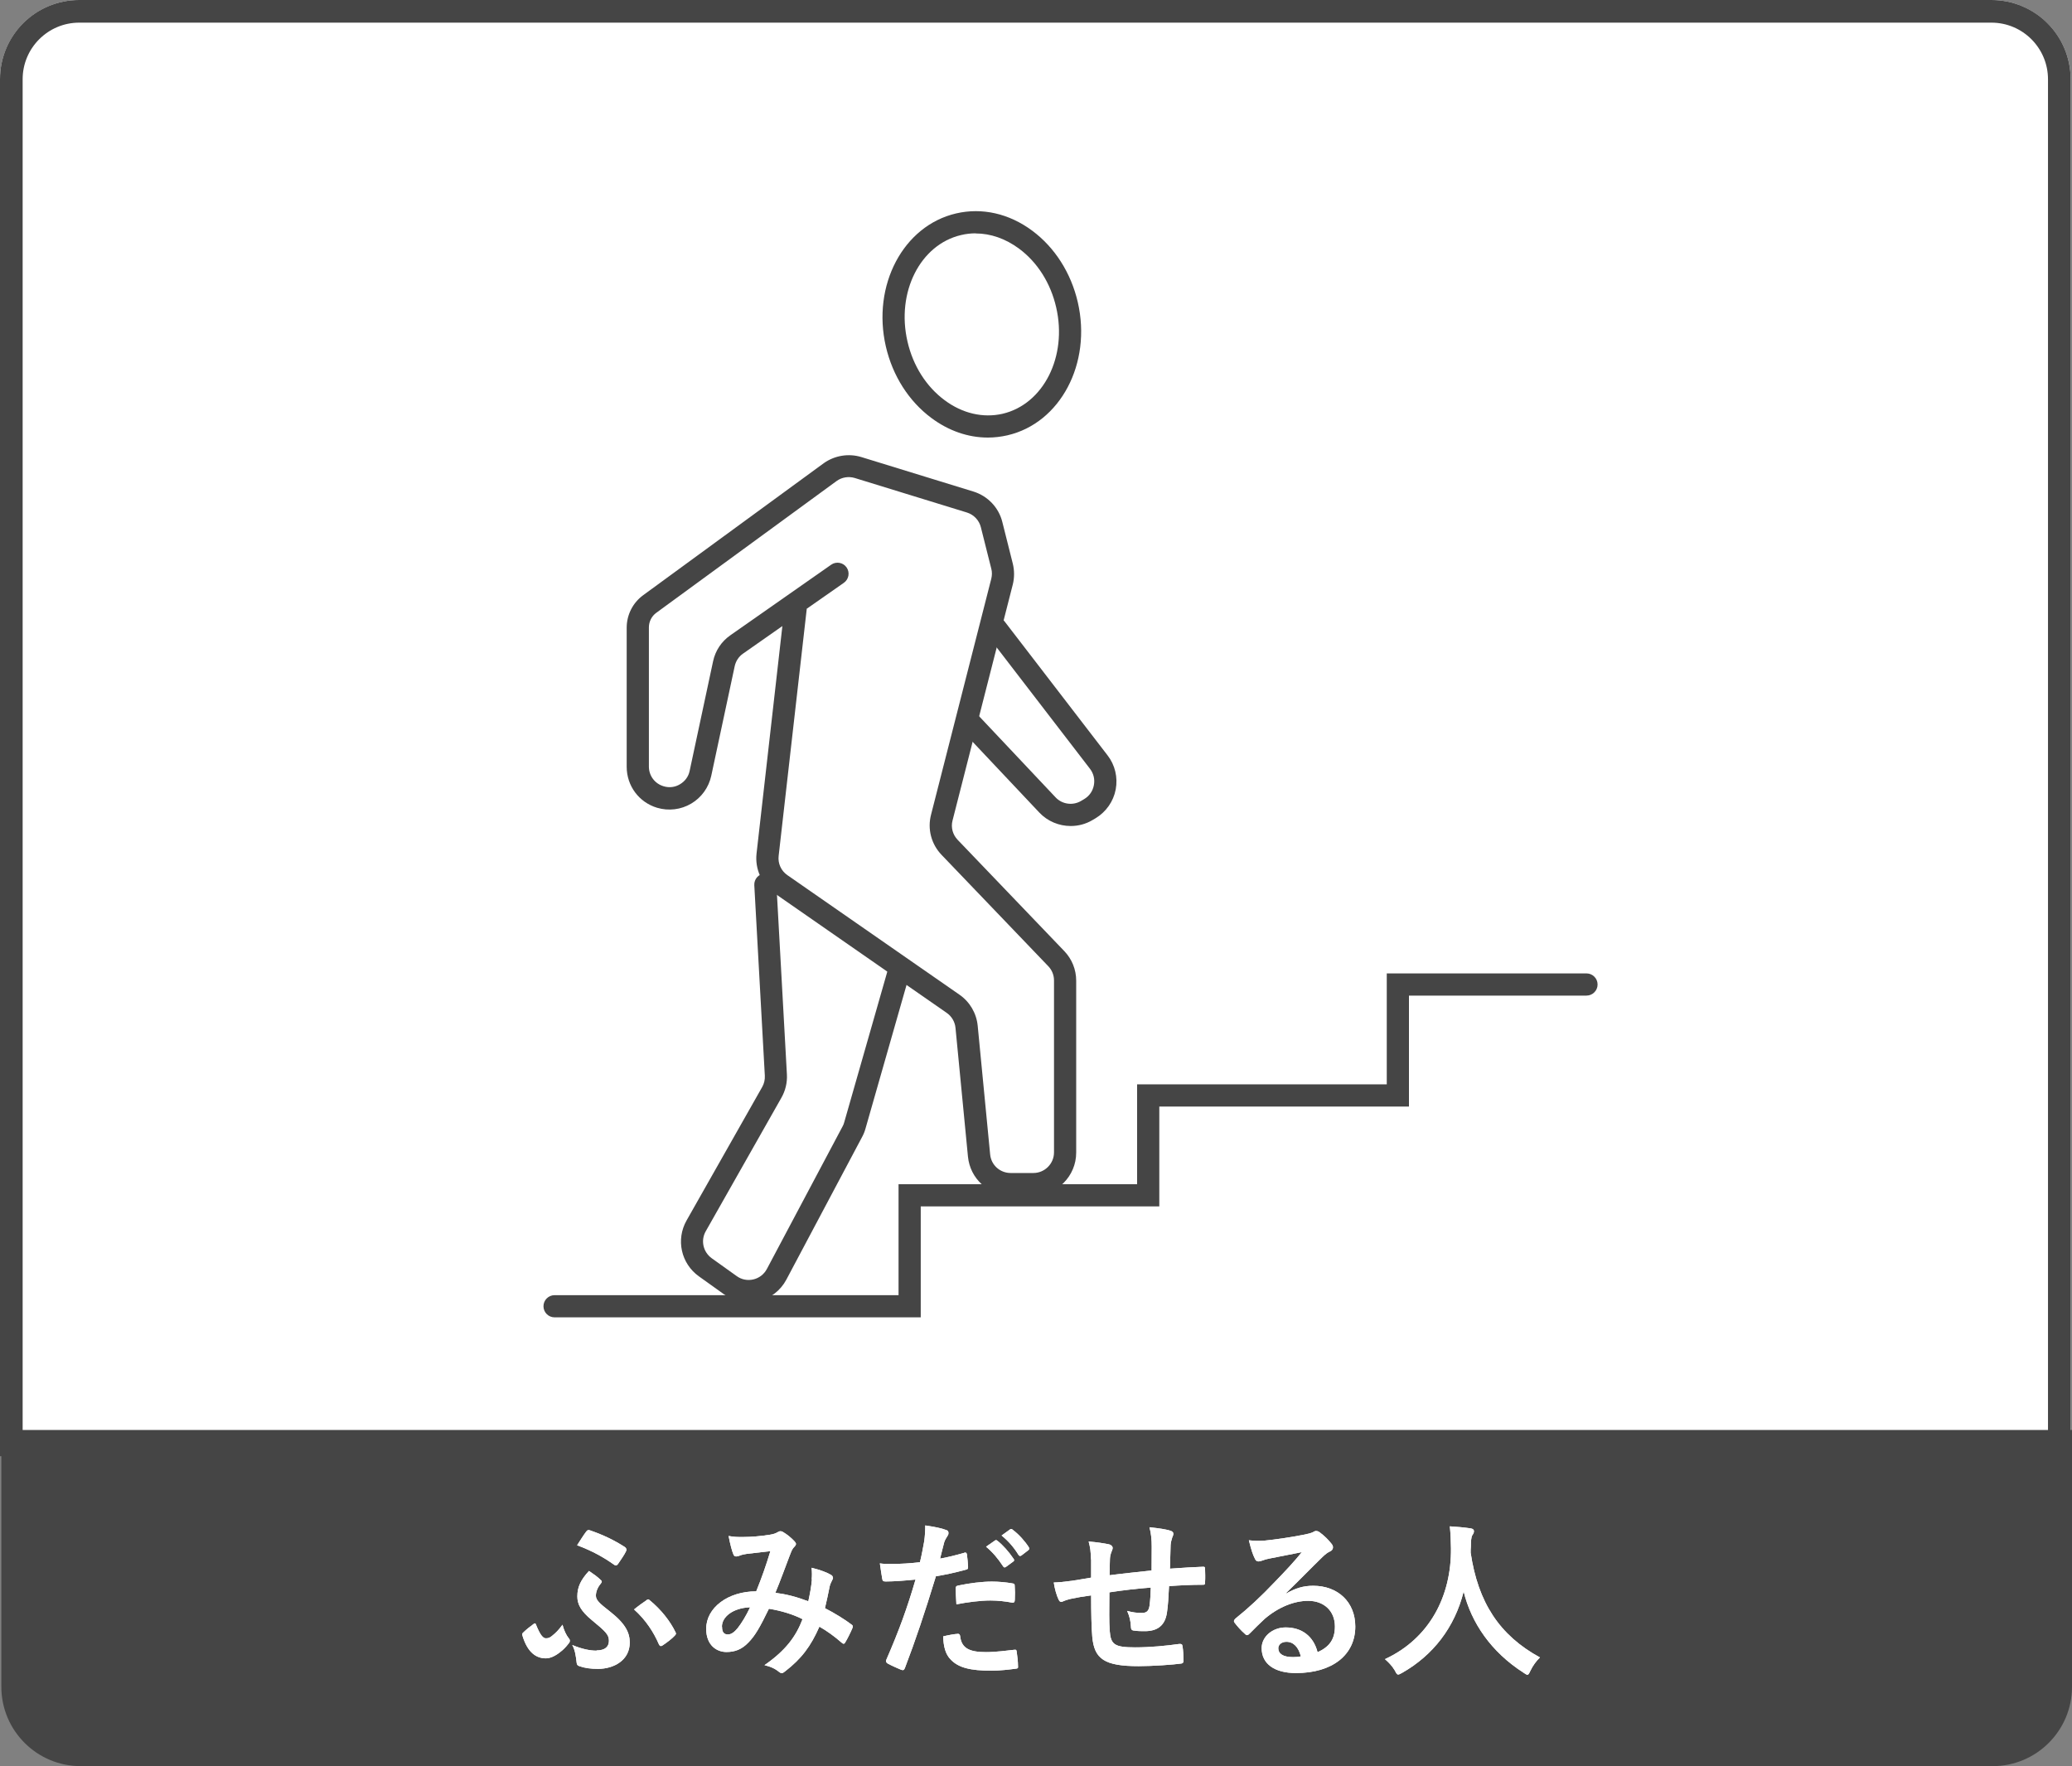 <svg viewBox="0 0 183 156" xmlns="http://www.w3.org/2000/svg"><rect x="0" y="0" width="183" height="156" fill="#808080" stroke="none"/><path d="m7 0h168.88c3.86 0 7 3.14 7 7v121.66h-182.88v-121.66c0-3.86 3.14-7 7-7z" fill="#fff"/><path d="m175.88 2c2.76 0 5 2.24 5 5v119.66h-178.88v-119.66c0-2.76 2.24-5 5-5zm0-2h-168.88c-3.87 0-7 3.13-7 7v121.66h182.88v-121.66c0-3.87-3.13-7-7-7z" fill="#454545"/><path d="m.12 126.31h182.88v22.69c0 3.86-3.14 7-7 7h-168.88c-3.86 0-7-3.14-7-7v-22.69z" fill="#454545"/><g fill="#fff"><path d="m50.19 144.64c.09.11.14.2.14.27s0 .14-.14.3c-.21.27-.45.52-.72.72-.41.33-.86.55-1.26.55-.8 0-1.59-.45-2.06-1.98-.04-.18-.03-.21.04-.28.27-.27.67-.58.92-.76.04-.04.09-.07.13-.07s.08.04.11.14c.38.93.62 1.18.87 1.18.23 0 .36-.07.53-.21.35-.28.58-.51.93-.99.13.52.36.95.51 1.14zm2.49 1.14c.75 0 1.1-.32 1.1-.85s-.27-.81-1.49-1.81c-1-.82-1.3-1.43-1.3-2.11 0-.85.32-1.48 1.03-2.25.48.33.71.48 1.07.83.04.04.06.07.06.12s-.04.09-.09.17c-.29.34-.43.73-.43 1.06 0 .38.27.65 1.25 1.41 1.39 1.09 1.74 1.89 1.74 2.74 0 1.56-1.41 2.32-2.8 2.32-.66 0-1.17-.07-1.65-.24-.18-.06-.22-.14-.24-.3-.06-.52-.13-1.12-.39-1.57.86.36 1.56.5 2.16.5zm-.88-10.52c.06-.1.17-.14.3-.09 1.21.42 2.14.87 3.09 1.48.13.09.18.23.09.39-.09.22-.5.82-.68 1.08-.07.1-.13.15-.21.15-.06 0-.12-.03-.21-.1-.82-.58-1.84-1.17-3.21-1.68.28-.43.55-.87.82-1.23zm5.31 6.07c.07-.03.1-.06.15-.06.03 0 .06.01.1.06 1.05.85 1.86 1.92 2.29 2.82.09.14.06.21-.06.33-.21.24-.72.63-1.09.87-.13.09-.24.04-.31-.12-.45-1.04-1.14-2.13-2.19-3.07.36-.3.79-.6 1.11-.82z"/><path d="m71.69 139.5c.03-.33.03-.61-.01-1.02.78.19 1.38.42 1.74.64.13.08.21.27.1.41-.09.2-.19.36-.24.58-.12.63-.27 1.29-.42 1.94.85.43 1.79 1.02 2.34 1.44.15.09.13.17.09.31-.15.36-.46.99-.65 1.29-.04.07-.09.1-.13.1-.06 0-.12-.05-.18-.1-.66-.57-1.26-1.01-1.96-1.41-.76 1.73-1.57 2.82-3.03 3.95-.13.1-.21.16-.3.16-.06 0-.12-.03-.22-.1-.4-.33-.78-.48-1.3-.61 1.88-1.3 2.79-2.55 3.36-4.06-.82-.42-1.89-.75-2.97-.92-.8 1.65-1.23 2.4-1.83 3-.56.58-1.16.82-1.92.82-.87 0-1.79-.6-1.79-2.05 0-1.86 1.92-3.31 4.42-3.31.5-1.24.87-2.29 1.25-3.55-.83.09-1.58.18-2.07.24-.21.03-.44.07-.68.17-.07.03-.18.06-.27.06-.12 0-.2-.06-.24-.17-.13-.3-.29-.89-.43-1.64.45.09.87.1 1.32.09.72 0 1.47-.07 2.33-.2.38-.06.54-.14.73-.25.06-.04.13-.06.2-.06s.15.02.21.06c.38.22.74.52 1.02.82.09.09.14.17.14.25s-.06.17-.15.26c-.22.21-.29.49-.41.78-.39 1.02-.81 2.19-1.26 3.27.94.12 1.83.34 2.91.75.15-.69.26-1.26.32-1.94zm-7.92 4.18c0 .48.16.69.52.69.29 0 .57-.2.87-.57.34-.44.71-1.03 1.09-1.83-1.53.06-2.49.85-2.49 1.71z"/><path d="m85.16 137.15c.16-.05.22.03.24.15.04.33.09.76.1 1.08.01.19-.03.24-.23.28-.93.25-1.69.42-2.61.57-1.02 3.33-1.79 5.62-2.74 8.11-.08.21-.17.2-.33.15-.15-.06-.89-.38-1.2-.56-.12-.07-.16-.19-.12-.3 1.14-2.62 1.86-4.6 2.59-7.11-.87.09-1.92.17-2.62.17-.23 0-.29-.04-.32-.24-.06-.31-.13-.82-.21-1.36.31.05.49.05 1.11.05.75 0 1.56-.05 2.43-.15.15-.6.27-1.26.38-1.87.06-.45.09-.9.09-1.38.79.12 1.41.23 1.89.42.12.04.16.15.16.24 0 .06 0 .14-.07.24-.12.21-.24.36-.31.6-.15.54-.26 1.05-.36 1.43.59-.1 1.4-.3 2.13-.51zm-.59 7.16c.15 0 .21.06.23.21.12 1.09.85 1.41 2.29 1.41.84 0 1.92-.14 2.52-.21.12-.01.16.01.18.14.06.39.12.9.12 1.3.02.18 0 .22-.24.24-.51.07-1.41.17-2.08.17-1.92 0-2.94-.27-3.62-.98-.48-.48-.64-1.18-.67-2.05.47-.12 1.08-.22 1.27-.22zm-.16-3.97c0-.21.04-.26.27-.3.95-.2 2.05-.34 2.93-.34.58 0 1.23.06 1.75.15.21.03.26.05.26.23.03.38.03.79.01 1.2 0 .25-.08.31-.29.27-.52-.1-1.21-.18-1.86-.18-.9 0-2.04.15-3.01.34-.03-.53-.06-1.06-.06-1.36zm3.47-4.27c.07-.06.13-.04.22.03.46.36 1 .96 1.43 1.6.06.09.06.17-.05.24l-.63.46c-.11.08-.18.06-.25-.04-.45-.69-.93-1.26-1.51-1.74zm1.33-.98c.09-.06.14-.05.23.03.56.42 1.09 1.02 1.42 1.54.06.09.08.18-.04.27l-.6.46c-.12.09-.2.04-.26-.04-.4-.65-.88-1.22-1.5-1.72z"/><path d="m96.36 137.75c-.03-.76-.06-1-.21-1.59.75.06 1.42.17 1.8.25.17.03.32.18.32.31 0 .1-.04.21-.09.32-.09.22-.14.42-.15.66-.02.36-.02.93-.03 1.44 1.04-.14 2.62-.3 3.71-.42.01-.75.01-1.56.01-2.11s-.04-1.14-.2-1.71c.92.1 1.44.18 1.82.3.21.06.29.14.29.28 0 .12-.06.24-.09.3-.07.24-.13.42-.15.68-.03.81-.04 1.39-.06 2.1 1.21-.09 2.12-.14 2.92-.17.12 0 .18.01.18.15.01.41.03.82 0 1.23 0 .2-.03.21-.19.21-.99 0-2 .05-2.99.12-.05.99-.09 1.72-.18 2.31-.16 1.17-.84 1.67-1.96 1.67-.27 0-.62 0-.93-.05-.24-.01-.3-.12-.3-.39-.03-.49-.12-.87-.33-1.35.5.14.9.18 1.27.18.41 0 .63-.12.71-.65.06-.46.09-1 .11-1.59-1.2.09-2.5.24-3.66.42-.01 1.64-.03 2.53.03 3.39.09 1.23.42 1.47 2.25 1.47 1.33 0 2.77-.14 3.88-.3.23-.01.27.02.3.2.06.31.09.97.09 1.26 0 .18-.06.25-.2.27-.69.1-2.55.23-3.76.23-3.03 0-3.92-.63-4.1-2.59-.07-.81-.1-2.07-.1-3.66-.76.1-1.25.19-1.82.31-.16.04-.4.1-.67.22-.19.09-.3.03-.39-.17-.18-.37-.35-.99-.42-1.5.31 0 .96-.06 1.61-.15.42-.06 1.14-.19 1.69-.28v-1.6z"/><path d="m113.6 140.75c.84-.48 1.54-.68 2.38-.68 2.19 0 3.72 1.44 3.72 3.6 0 2.5-2.02 4.11-5.24 4.11-1.89 0-3.03-.81-3.03-2.2 0-1.01.95-1.83 2.12-1.83 1.41 0 2.45.75 2.82 2.19 1.05-.48 1.53-1.14 1.53-2.28 0-1.36-.96-2.26-2.36-2.26-1.24 0-2.62.55-3.84 1.59-.43.39-.85.82-1.3 1.27-.1.1-.18.17-.25.17-.06 0-.14-.04-.23-.14-.32-.27-.65-.66-.89-.97-.09-.12-.04-.23.08-.35 1.17-.94 2.21-1.9 3.55-3.31.93-.96 1.63-1.71 2.32-2.56-.9.17-1.96.38-2.89.57-.2.04-.39.09-.63.18-.08.03-.23.07-.3.07-.15 0-.26-.07-.33-.25-.18-.35-.32-.77-.53-1.62.45.06.95.06 1.39.03.92-.09 2.24-.28 3.41-.51.38-.07.67-.15.83-.22.08-.05.21-.12.29-.12.15 0 .24.05.34.12.45.34.75.65 1 .96.12.14.17.24.17.36 0 .15-.09.29-.25.36-.25.12-.38.22-.66.48-1.09 1.06-2.1 2.11-3.24 3.21l.02.05zm.02 4.27c-.44 0-.72.26-.72.57 0 .47.4.78 1.3.78.27 0 .46-.02.69-.06-.2-.82-.65-1.29-1.27-1.29z"/><path d="m135.17 147.57c-.12.25-.17.36-.27.36-.07 0-.16-.06-.34-.18-2.87-1.84-4.61-4.41-5.29-7.17-.79 3.16-2.69 5.62-5.43 7.18-.17.09-.27.15-.35.15-.11 0-.17-.1-.3-.36-.25-.42-.56-.73-.87-1 3.95-1.83 5.87-5.58 5.83-9.78-.01-.66-.03-1.29-.1-1.95.58.03 1.3.1 1.84.18.2.03.29.12.29.24 0 .17-.07.26-.15.38-.09.15-.12.51-.12.99-.02.18-.02.36-.02.54.65 4.39 2.54 7.3 6.12 9.25-.34.33-.63.73-.84 1.17z"/><path d="m50.19 144.64c.09.11.14.2.14.27s0 .14-.14.3c-.21.27-.45.52-.72.72-.41.33-.86.55-1.26.55-.8 0-1.59-.45-2.06-1.98-.04-.18-.03-.21.04-.28.27-.27.67-.58.92-.76.04-.04.09-.07.13-.07s.08.04.11.14c.38.93.62 1.18.87 1.18.23 0 .36-.07.53-.21.35-.28.58-.51.93-.99.13.52.36.95.51 1.14zm2.49 1.14c.75 0 1.1-.32 1.1-.85s-.27-.81-1.49-1.81c-1-.82-1.3-1.43-1.3-2.11 0-.85.32-1.48 1.03-2.25.48.33.71.48 1.07.83.04.04.06.07.06.12s-.04.09-.09.17c-.29.34-.43.73-.43 1.06 0 .38.27.65 1.25 1.41 1.39 1.09 1.74 1.89 1.74 2.74 0 1.56-1.41 2.32-2.8 2.32-.66 0-1.17-.07-1.65-.24-.18-.06-.22-.14-.24-.3-.06-.52-.13-1.12-.39-1.57.86.36 1.56.5 2.16.5zm-.88-10.52c.06-.1.17-.14.3-.09 1.21.42 2.14.87 3.09 1.48.13.09.18.23.09.39-.09.22-.5.82-.68 1.08-.07.1-.13.15-.21.15-.06 0-.12-.03-.21-.1-.82-.58-1.84-1.17-3.21-1.68.28-.43.55-.87.82-1.23zm5.31 6.07c.07-.03.1-.06.15-.06.03 0 .06.01.1.06 1.05.85 1.86 1.92 2.29 2.82.09.14.06.21-.06.33-.21.24-.72.63-1.09.87-.13.09-.24.04-.31-.12-.45-1.04-1.14-2.13-2.19-3.07.36-.3.79-.6 1.11-.82z"/><path d="m71.69 139.5c.03-.33.03-.61-.01-1.02.78.19 1.38.42 1.74.64.13.08.21.27.1.41-.09.2-.19.36-.24.58-.12.63-.27 1.29-.42 1.94.85.43 1.79 1.02 2.34 1.44.15.09.13.17.09.31-.15.36-.46.99-.65 1.29-.04.07-.09.1-.13.1-.06 0-.12-.05-.18-.1-.66-.57-1.26-1.01-1.96-1.41-.76 1.73-1.57 2.82-3.03 3.95-.13.1-.21.16-.3.16-.06 0-.12-.03-.22-.1-.4-.33-.78-.48-1.3-.61 1.88-1.3 2.79-2.55 3.36-4.06-.82-.42-1.89-.75-2.97-.92-.8 1.65-1.23 2.4-1.83 3-.56.58-1.16.82-1.92.82-.87 0-1.79-.6-1.79-2.05 0-1.86 1.92-3.31 4.42-3.31.5-1.24.87-2.29 1.25-3.55-.83.09-1.58.18-2.07.24-.21.03-.44.07-.68.17-.07.03-.18.06-.27.06-.12 0-.2-.06-.24-.17-.13-.3-.29-.89-.43-1.64.45.09.87.1 1.32.09.72 0 1.47-.07 2.33-.2.38-.06.54-.14.73-.25.06-.04.13-.06.2-.06s.15.02.21.06c.38.22.74.52 1.02.82.09.09.14.17.14.25s-.06.17-.15.26c-.22.21-.29.49-.41.78-.39 1.02-.81 2.19-1.26 3.27.94.12 1.83.34 2.91.75.15-.69.26-1.26.32-1.94zm-7.92 4.18c0 .48.16.69.52.69.29 0 .57-.2.87-.57.34-.44.71-1.03 1.09-1.83-1.53.06-2.49.85-2.49 1.71z"/><path d="m85.16 137.15c.16-.05.22.03.24.15.04.33.09.76.1 1.08.01.19-.03.24-.23.28-.93.25-1.69.42-2.61.57-1.02 3.33-1.79 5.62-2.74 8.11-.08.21-.17.2-.33.15-.15-.06-.89-.38-1.2-.56-.12-.07-.16-.19-.12-.3 1.14-2.62 1.86-4.6 2.59-7.11-.87.09-1.92.17-2.62.17-.23 0-.29-.04-.32-.24-.06-.31-.13-.82-.21-1.36.31.05.49.05 1.11.05.75 0 1.56-.05 2.43-.15.15-.6.27-1.26.38-1.87.06-.45.09-.9.09-1.38.79.12 1.41.23 1.89.42.12.04.16.15.16.24 0 .06 0 .14-.07.24-.12.21-.24.36-.31.6-.15.54-.26 1.05-.36 1.43.59-.1 1.4-.3 2.13-.51zm-.59 7.16c.15 0 .21.06.23.21.12 1.09.85 1.41 2.29 1.41.84 0 1.92-.14 2.52-.21.12-.01.16.01.18.14.06.39.12.9.12 1.3.02.18 0 .22-.24.24-.51.07-1.41.17-2.08.17-1.92 0-2.94-.27-3.62-.98-.48-.48-.64-1.18-.67-2.05.47-.12 1.08-.22 1.27-.22zm-.16-3.97c0-.21.04-.26.27-.3.95-.2 2.05-.34 2.93-.34.58 0 1.23.06 1.75.15.21.03.26.05.26.23.03.38.03.79.01 1.2 0 .25-.08.31-.29.27-.52-.1-1.21-.18-1.86-.18-.9 0-2.04.15-3.01.34-.03-.53-.06-1.06-.06-1.36zm3.47-4.27c.07-.06.13-.04.22.03.46.36 1 .96 1.43 1.6.06.09.06.17-.05.24l-.63.46c-.11.08-.18.06-.25-.04-.45-.69-.93-1.26-1.51-1.74zm1.33-.98c.09-.06.14-.05.23.03.56.42 1.09 1.02 1.42 1.54.06.09.08.18-.04.27l-.6.46c-.12.09-.2.04-.26-.04-.4-.65-.88-1.22-1.5-1.72z"/><path d="m96.36 137.75c-.03-.76-.06-1-.21-1.59.75.06 1.42.17 1.8.25.17.03.32.18.32.31 0 .1-.04.21-.09.32-.09.22-.14.42-.15.66-.02.36-.02.93-.03 1.44 1.04-.14 2.62-.3 3.71-.42.01-.75.01-1.56.01-2.11s-.04-1.14-.2-1.71c.92.1 1.44.18 1.82.3.21.06.29.14.29.28 0 .12-.06.24-.09.3-.07.24-.13.42-.15.68-.03.81-.04 1.39-.06 2.1 1.21-.09 2.12-.14 2.92-.17.12 0 .18.01.18.15.01.41.03.82 0 1.23 0 .2-.03.21-.19.21-.99 0-2 .05-2.99.12-.05.99-.09 1.72-.18 2.31-.16 1.17-.84 1.67-1.96 1.67-.27 0-.62 0-.93-.05-.24-.01-.3-.12-.3-.39-.03-.49-.12-.87-.33-1.35.5.14.9.18 1.27.18.41 0 .63-.12.71-.65.06-.46.09-1 .11-1.59-1.2.09-2.5.24-3.66.42-.01 1.64-.03 2.53.03 3.39.09 1.23.42 1.47 2.25 1.47 1.33 0 2.77-.14 3.88-.3.23-.01.27.02.3.2.06.31.09.97.09 1.26 0 .18-.06.25-.2.27-.69.1-2.55.23-3.76.23-3.03 0-3.92-.63-4.1-2.59-.07-.81-.1-2.07-.1-3.66-.76.1-1.25.19-1.82.31-.16.04-.4.1-.67.22-.19.09-.3.03-.39-.17-.18-.37-.35-.99-.42-1.5.31 0 .96-.06 1.61-.15.42-.06 1.14-.19 1.69-.28v-1.6z"/><path d="m113.6 140.75c.84-.48 1.54-.68 2.38-.68 2.19 0 3.72 1.44 3.72 3.6 0 2.5-2.02 4.11-5.24 4.11-1.89 0-3.03-.81-3.03-2.2 0-1.01.95-1.83 2.12-1.83 1.41 0 2.45.75 2.82 2.19 1.05-.48 1.53-1.14 1.53-2.28 0-1.36-.96-2.26-2.36-2.26-1.24 0-2.62.55-3.84 1.59-.43.39-.85.82-1.3 1.27-.1.1-.18.17-.25.17-.06 0-.14-.04-.23-.14-.32-.27-.65-.66-.89-.97-.09-.12-.04-.23.08-.35 1.17-.94 2.21-1.9 3.55-3.31.93-.96 1.63-1.71 2.32-2.56-.9.17-1.96.38-2.89.57-.2.04-.39.09-.63.18-.08.03-.23.07-.3.07-.15 0-.26-.07-.33-.25-.18-.35-.32-.77-.53-1.62.45.06.95.06 1.39.03.92-.09 2.24-.28 3.41-.51.38-.07.67-.15.83-.22.08-.05.21-.12.29-.12.15 0 .24.05.34.12.45.34.75.65 1 .96.12.14.17.24.17.36 0 .15-.09.29-.25.36-.25.12-.38.22-.66.48-1.09 1.06-2.1 2.11-3.24 3.21l.02.05zm.02 4.27c-.44 0-.72.26-.72.57 0 .47.4.78 1.3.78.27 0 .46-.02.69-.06-.2-.82-.65-1.29-1.27-1.29z"/><path d="m135.17 147.57c-.12.25-.17.36-.27.36-.07 0-.16-.06-.34-.18-2.87-1.84-4.61-4.41-5.29-7.17-.79 3.16-2.69 5.62-5.43 7.18-.17.09-.27.15-.35.15-.11 0-.17-.1-.3-.36-.25-.42-.56-.73-.87-1 3.95-1.83 5.87-5.58 5.83-9.78-.01-.66-.03-1.29-.1-1.95.58.03 1.3.1 1.84.18.2.03.29.12.29.24 0 .17-.07.26-.15.38-.09.15-.12.51-.12.99-.02.18-.02.36-.02.54.65 4.39 2.54 7.3 6.12 9.25-.34.33-.63.73-.84 1.17z"/></g><g fill="#454545"><path d="m87.25 38.65c-1.74 0-3.46-.59-4.99-1.73-1.99-1.48-3.42-3.72-4.02-6.31-1.25-5.41 1.54-10.68 6.21-11.76 2.29-.53 4.68.01 6.72 1.53 1.99 1.48 3.42 3.72 4.02 6.31 1.25 5.41-1.54 10.68-6.21 11.76-.57.13-1.15.2-1.73.2zm-1.08-18.04c-.43 0-.86.05-1.28.15-3.62.84-5.75 5.06-4.74 9.41.49 2.14 1.66 3.98 3.28 5.18 1.57 1.17 3.39 1.59 5.11 1.2 3.62-.84 5.75-5.06 4.74-9.41-.49-2.14-1.66-3.98-3.28-5.18-1.19-.88-2.51-1.34-3.83-1.34z"/><path d="m91.26 105.58h-2.01c-1.96 0-3.57-1.47-3.76-3.42l-1.1-11.37c-.05-.53-.33-1.01-.77-1.32l-15.2-10.56c-1.14-.79-1.76-2.15-1.6-3.53l2.28-20.08-3.47 2.43c-.38.26-.64.66-.74 1.11l-2.07 9.68c-.22 1.03-.87 1.93-1.77 2.46-.91.54-2 .67-3.01.37-1.61-.48-2.69-1.94-2.69-3.62v-12.29c0-1.13.54-2.2 1.46-2.87l15.95-11.66c.96-.68 2.19-.88 3.31-.54l9.91 3.05c1.26.39 2.24 1.42 2.55 2.7l.92 3.66c.15.61.15 1.25 0 1.85l-5.32 20.84c-.16.61.01 1.25.45 1.71l9.42 9.83c.68.71 1.05 1.64 1.05 2.61v15.19c0 2.08-1.69 3.78-3.78 3.78zm-20.01-51.78-2.48 21.8c-.08.67.22 1.32.77 1.7l15.2 10.56c.91.63 1.5 1.63 1.61 2.74l1.1 11.37c.09.94.87 1.64 1.81 1.64h2.01c1 0 1.82-.82 1.82-1.82v-15.19c0-.47-.18-.92-.51-1.26l-9.42-9.83c-.91-.95-1.26-2.28-.93-3.55l5.32-20.84c.07-.29.08-.6 0-.89l-.92-3.66c-.15-.61-.62-1.11-1.23-1.3l-9.91-3.05c-.54-.16-1.13-.07-1.59.26l-15.94 11.65c-.41.3-.65.78-.65 1.29v12.29c0 .81.52 1.51 1.3 1.74.49.15 1.01.09 1.45-.18.44-.26.75-.68.85-1.18l2.07-9.68c.2-.94.74-1.75 1.53-2.3l8.9-6.23c.44-.31 1.06-.2 1.36.24.31.44.2 1.05-.24 1.36l-3.29 2.3z"/><path d="m94.56 72.96c-1.02 0-2.03-.41-2.76-1.18l-7.07-7.5c-.37-.39-.35-1.01.04-1.39.39-.37 1.01-.35 1.39.04l7.07 7.5c.58.62 1.53.75 2.26.31l.27-.16c.45-.27.75-.7.85-1.22s-.02-1.03-.34-1.45l-9.11-11.85c-.33-.43-.25-1.04.18-1.37s1.04-.25 1.37.18l9.11 11.85c.66.85.92 1.95.72 3.01s-.85 1.98-1.77 2.54l-.27.16c-.6.36-1.27.53-1.93.53z"/><path d="m66.14 115.02c-.78 0-1.55-.24-2.2-.7l-2.21-1.58c-1.58-1.13-2.05-3.25-1.09-4.94l6.68-11.79c.17-.3.25-.65.23-1l-.93-16.82c-.03-.54.38-1 .92-1.03.54-.02 1 .38 1.03.92l.93 16.82c.04.73-.13 1.44-.49 2.07l-6.68 11.79c-.46.81-.23 1.83.53 2.38l2.21 1.58c.43.31.96.41 1.47.29s.94-.45 1.19-.92l6.69-12.6c.06-.11.11-.23.14-.35l3.84-13.43c.15-.52.69-.82 1.21-.67s.82.69.67 1.21l-3.84 13.44c-.07.26-.17.5-.3.74l-6.69 12.6c-.51.96-1.41 1.66-2.47 1.91-.29.07-.58.1-.87.1z"/><path d="m81.32 116.36h-32.34c-.54 0-.98-.44-.98-.98s.44-.98.98-.98h30.38v-9.8h21.07v-8.82h22.05v-9.8h17.64c.54 0 .98.44.98.98s-.44.98-.98.98h-15.68v9.8h-22.05v8.82h-21.07z"/></g></svg>